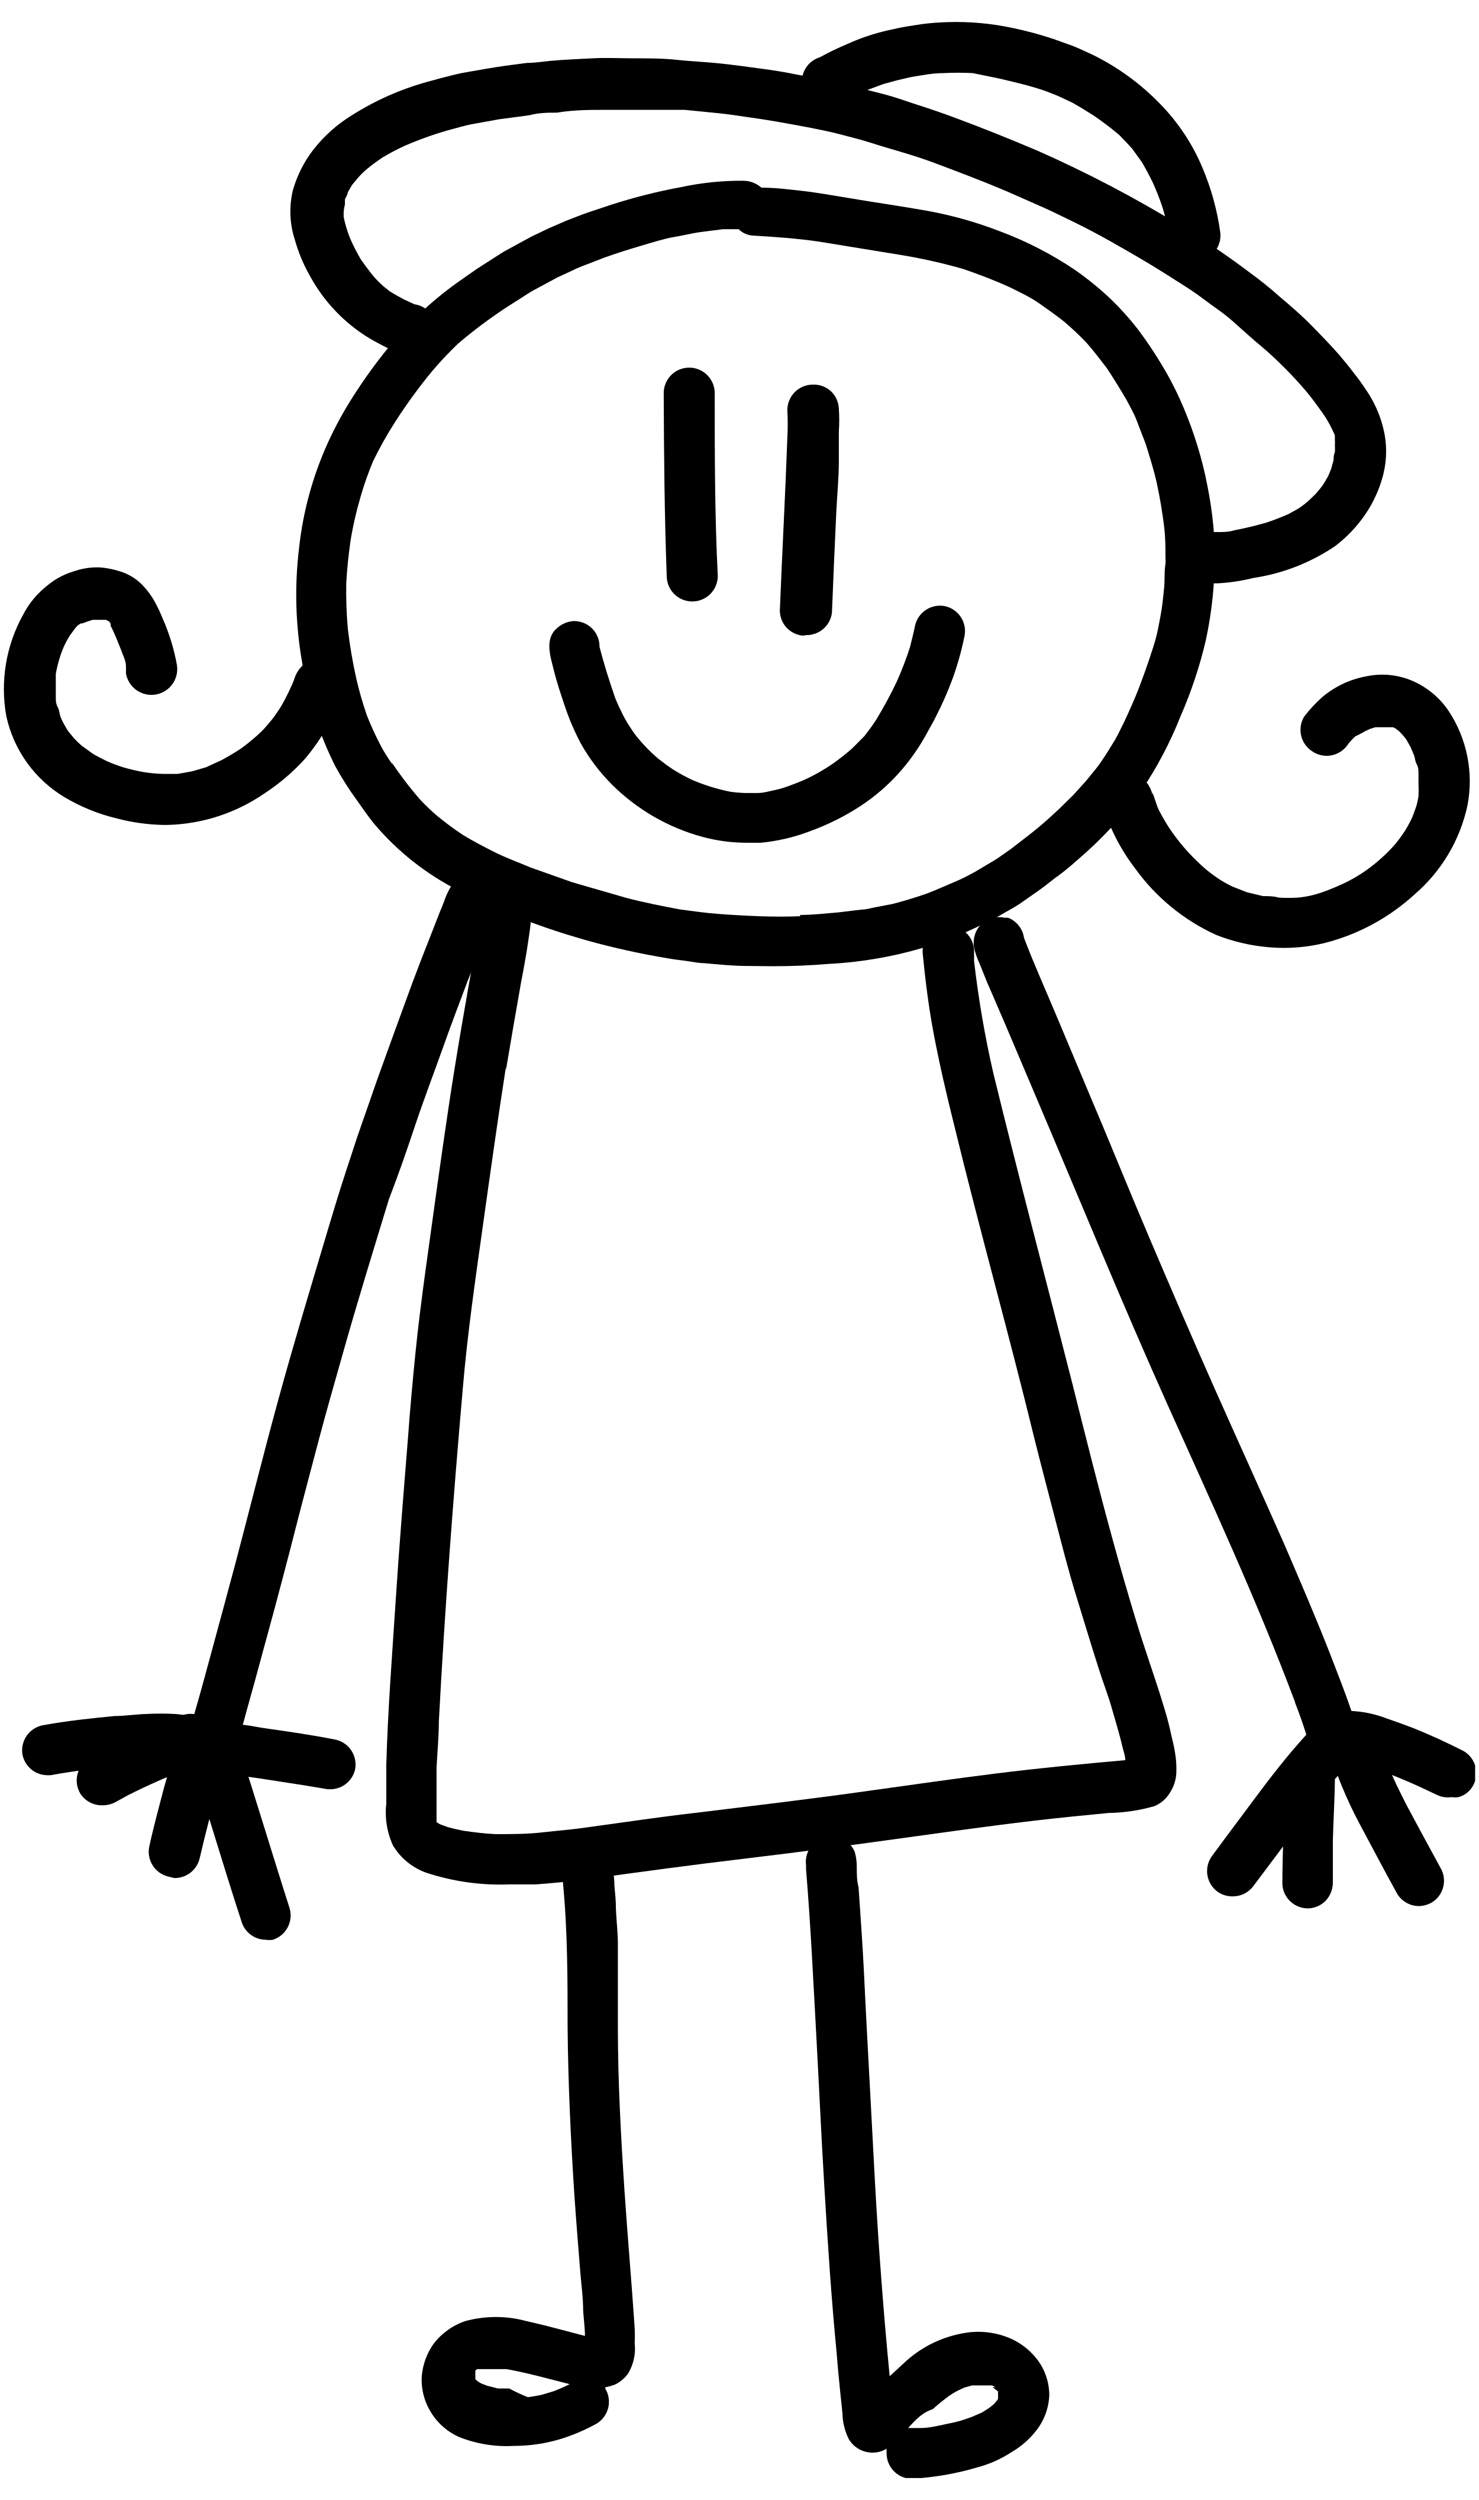 <svg width="58" height="98" viewBox="0 0 58 98" fill="none" xmlns="http://www.w3.org/2000/svg">
<g clip-path="url(#clip0_706_6869)">
<path d="M29.318 37.865C28.748 37.865 28.188 37.805 27.618 37.755C27.398 37.755 27.178 37.705 26.968 37.675C26.758 37.645 26.448 37.615 26.188 37.565C25.119 37.388 24.061 37.155 23.018 36.865C22.468 36.705 21.928 36.545 21.388 36.355C20.848 36.165 20.268 35.955 19.718 35.745L19.148 35.455C18.748 35.285 18.358 35.105 17.978 34.905C16.705 34.261 15.576 33.366 14.658 32.275C14.418 31.975 14.198 31.655 13.978 31.345C13.674 30.926 13.397 30.489 13.148 30.035C12.506 28.754 12.068 27.381 11.848 25.965C11.588 24.486 11.547 22.976 11.728 21.485C11.882 20.057 12.264 18.663 12.858 17.355C13.146 16.722 13.48 16.11 13.858 15.525C14.268 14.88 14.716 14.259 15.198 13.665C15.98 12.69 16.892 11.825 17.908 11.095L18.708 10.535L19.378 10.105C19.568 9.985 19.758 9.855 19.958 9.755L20.838 9.275L21.528 8.945L22.198 8.655C22.488 8.545 22.778 8.425 23.068 8.325L23.968 8.025C24.865 7.737 25.78 7.506 26.708 7.335C27.509 7.163 28.328 7.079 29.148 7.085C29.409 7.086 29.662 7.182 29.858 7.355C30.398 7.355 30.938 7.425 31.478 7.485C32.018 7.545 32.688 7.665 33.298 7.765C34.298 7.935 35.298 8.075 36.368 8.265C37.338 8.441 38.288 8.709 39.208 9.065C40.244 9.451 41.231 9.958 42.148 10.575C42.627 10.909 43.081 11.276 43.508 11.675C43.912 12.06 44.286 12.474 44.628 12.915C44.954 13.35 45.258 13.8 45.538 14.265C45.81 14.709 46.054 15.17 46.268 15.645C46.703 16.608 47.038 17.614 47.268 18.645C47.378 19.165 47.468 19.645 47.538 20.215C47.606 20.746 47.639 21.28 47.638 21.815C47.637 22.918 47.519 24.017 47.288 25.095C47.047 26.124 46.712 27.128 46.288 28.095C45.884 29.114 45.371 30.087 44.758 30.995C44.123 31.878 43.396 32.689 42.588 33.415C42.188 33.765 41.798 34.125 41.378 34.415C41.158 34.585 40.938 34.765 40.708 34.925L39.978 35.435C39.738 35.595 39.478 35.725 39.228 35.875C38.978 36.025 38.708 36.145 38.448 36.275C37.86 36.559 37.256 36.807 36.638 37.015C35.291 37.455 33.892 37.714 32.478 37.785C31.758 37.845 31.038 37.875 30.318 37.875L29.318 37.865ZM31.378 35.865C31.878 35.865 32.378 35.805 32.868 35.765L33.788 35.655C33.968 35.655 34.148 35.595 34.318 35.565L34.998 35.435C35.464 35.315 35.924 35.175 36.378 35.015C36.738 34.875 37.088 34.715 37.448 34.565C37.808 34.415 37.968 34.315 38.218 34.185L38.978 33.735C39.208 33.595 39.428 33.425 39.648 33.275C39.978 33.015 40.318 32.765 40.648 32.495C40.978 32.225 41.248 31.975 41.538 31.705L42.098 31.155L42.578 30.625L42.978 30.135C43.128 29.955 43.248 29.755 43.378 29.565L43.718 29.015C43.848 28.795 43.948 28.565 44.068 28.335C44.278 27.885 44.488 27.425 44.668 26.955C44.848 26.485 45.058 25.895 45.228 25.355C45.398 24.815 45.428 24.565 45.508 24.155C45.588 23.745 45.608 23.445 45.648 23.085C45.688 22.725 45.648 22.425 45.708 22.085C45.708 21.585 45.708 21.085 45.648 20.605C45.588 20.125 45.488 19.505 45.368 18.955C45.248 18.405 45.098 17.955 44.928 17.395C44.818 17.105 44.698 16.815 44.588 16.515C44.478 16.215 44.328 15.965 44.188 15.695C43.941 15.269 43.681 14.849 43.408 14.435C43.148 14.095 42.888 13.755 42.608 13.435C42.329 13.143 42.035 12.866 41.728 12.605C41.398 12.345 41.058 12.105 40.728 11.875C40.398 11.645 39.978 11.445 39.588 11.255C38.998 10.985 38.388 10.755 37.778 10.545C36.953 10.309 36.115 10.122 35.268 9.985L32.078 9.465C31.238 9.345 30.388 9.285 29.538 9.235C29.323 9.226 29.12 9.137 28.968 8.985H28.348L27.408 9.105C27.088 9.155 26.768 9.235 26.408 9.295C26.048 9.355 25.508 9.525 25.068 9.655C24.628 9.785 24.158 9.935 23.708 10.095L22.828 10.435C22.674 10.494 22.524 10.561 22.378 10.635L21.858 10.875L20.948 11.365C20.778 11.455 20.618 11.565 20.448 11.675L19.958 11.985C19.259 12.438 18.591 12.935 17.958 13.475C17.607 13.812 17.273 14.165 16.958 14.535C16.431 15.172 15.944 15.84 15.498 16.535C15.177 17.034 14.886 17.552 14.628 18.085C14.443 18.529 14.282 18.983 14.148 19.445C13.979 20.017 13.845 20.598 13.748 21.185C13.668 21.745 13.608 22.305 13.578 22.875C13.568 23.459 13.588 24.043 13.638 24.625C13.716 25.297 13.829 25.965 13.978 26.625C14.09 27.105 14.227 27.579 14.388 28.045C14.538 28.425 14.708 28.795 14.898 29.165C15.088 29.535 15.228 29.725 15.408 29.995L15.348 29.865C15.69 30.378 16.064 30.869 16.468 31.335C16.682 31.564 16.909 31.782 17.148 31.985C17.468 32.248 17.802 32.495 18.148 32.725C18.538 32.965 18.948 33.175 19.358 33.385C19.768 33.595 20.358 33.815 20.808 34.005L22.448 34.585L24.558 35.195C25.248 35.375 25.948 35.515 26.648 35.645C27.158 35.715 27.648 35.785 28.178 35.825C28.708 35.865 29.248 35.895 29.788 35.915C30.328 35.935 30.848 35.935 31.378 35.915V35.865Z" fill="black"/>
<path d="M16.709 73.406C16.165 73.211 15.705 72.832 15.409 72.336C15.175 71.823 15.085 71.256 15.149 70.696C15.149 70.186 15.149 69.696 15.149 69.186C15.209 67.026 15.379 64.866 15.519 62.716C15.659 60.566 15.829 58.486 15.999 56.366C16.079 55.266 16.179 54.166 16.289 53.066C16.399 51.966 16.529 50.976 16.669 49.926C16.969 47.776 17.259 45.626 17.579 43.486C17.899 41.346 18.259 39.286 18.639 37.186C18.739 36.546 18.829 35.916 18.869 35.266C18.869 35 18.975 34.746 19.162 34.559C19.35 34.371 19.604 34.266 19.869 34.266C20.134 34.266 20.389 34.371 20.576 34.559C20.764 34.746 20.869 35 20.869 35.266C20.858 35.778 20.811 36.289 20.729 36.796C20.649 37.376 20.539 37.956 20.429 38.536C20.229 39.676 20.029 40.816 19.839 41.956C19.839 41.956 19.839 41.866 19.839 41.826C19.519 43.896 19.229 45.956 18.939 48.026C18.649 50.096 18.329 52.286 18.149 54.426C17.769 58.776 17.439 63.136 17.209 67.496C17.209 68.096 17.149 68.696 17.119 69.296C17.119 69.566 17.119 69.846 17.119 70.116C17.119 70.386 17.119 70.906 17.119 71.296V71.426L16.999 71.356L17.249 71.506L17.549 71.616C17.759 71.676 17.979 71.726 18.189 71.766C18.609 71.826 19.019 71.876 19.429 71.896C20.049 71.896 20.669 71.896 21.279 71.826C21.889 71.756 22.219 71.736 22.689 71.676L24.279 71.456C25.349 71.306 26.419 71.156 27.489 71.036C29.689 70.766 31.889 70.506 34.079 70.196C35.739 69.966 37.389 69.726 39.079 69.516C40.769 69.306 42.439 69.146 44.129 68.996C44.129 68.836 44.069 68.676 44.029 68.516C43.909 67.996 43.759 67.516 43.599 66.956C43.439 66.396 43.259 65.956 43.099 65.446C42.779 64.446 42.479 63.446 42.189 62.506C41.899 61.566 41.629 60.506 41.369 59.506C41.109 58.506 40.829 57.446 40.569 56.406C39.569 52.306 38.419 48.216 37.419 44.106C37.119 42.906 36.839 41.706 36.609 40.486C36.419 39.486 36.279 38.376 36.179 37.306C36.179 37.04 36.285 36.786 36.472 36.599C36.66 36.411 36.914 36.306 37.179 36.306C37.311 36.301 37.443 36.322 37.566 36.369C37.69 36.415 37.803 36.485 37.899 36.576C38.085 36.758 38.193 37.005 38.199 37.266C38.199 37.396 38.199 37.536 38.199 37.676C38.369 39.145 38.619 40.604 38.949 42.046C39.949 46.146 41.029 50.206 42.069 54.296C42.569 56.296 43.069 58.296 43.619 60.296C43.909 61.366 44.219 62.426 44.539 63.486C44.859 64.546 45.169 65.406 45.479 66.376C45.639 66.896 45.799 67.376 45.919 67.956C45.979 68.206 46.039 68.446 46.079 68.696C46.126 68.97 46.143 69.248 46.129 69.526C46.112 69.785 46.03 70.037 45.889 70.256C45.75 70.497 45.536 70.687 45.279 70.796C44.694 70.966 44.089 71.056 43.479 71.066L42.149 71.196C40.049 71.406 37.959 71.696 35.869 71.986C33.779 72.276 31.479 72.586 29.289 72.846C27.099 73.106 25.109 73.376 23.019 73.666C22.339 73.756 21.659 73.816 21.019 73.866C20.679 73.866 20.319 73.866 19.969 73.866C18.864 73.909 17.76 73.753 16.709 73.406Z" fill="black"/>
<path d="M18 95.526C17.531 95.317 17.14 94.968 16.88 94.526C16.629 94.111 16.51 93.629 16.54 93.146C16.578 92.684 16.74 92.242 17.009 91.866C17.325 91.459 17.753 91.153 18.239 90.986C19.028 90.77 19.861 90.77 20.649 90.986C21.11 91.086 21.57 91.206 22.029 91.326L22.939 91.566C22.939 91.236 22.89 90.916 22.869 90.566C22.869 90.076 22.799 89.566 22.759 89.096C22.68 88.096 22.59 87.016 22.52 85.976C22.38 83.806 22.279 81.646 22.259 79.466C22.259 77.586 22.259 75.706 22.079 73.826C22.084 73.736 22.084 73.645 22.079 73.556C22.057 73.319 22.119 73.082 22.255 72.888C22.391 72.693 22.592 72.553 22.822 72.493C23.052 72.432 23.295 72.456 23.509 72.559C23.723 72.662 23.893 72.838 23.989 73.056C24.042 73.282 24.076 73.513 24.09 73.746C24.09 74.026 24.14 74.306 24.149 74.586C24.149 75.096 24.22 75.586 24.23 76.116C24.23 77.226 24.23 78.336 24.23 79.446C24.23 81.596 24.349 83.736 24.489 85.866C24.61 87.666 24.77 89.466 24.89 91.266C24.899 91.462 24.899 91.659 24.89 91.856C24.935 92.262 24.847 92.673 24.64 93.026C24.509 93.213 24.334 93.364 24.13 93.466C24.004 93.516 23.873 93.553 23.739 93.576V93.636C23.873 93.86 23.914 94.129 23.852 94.383C23.79 94.637 23.631 94.857 23.41 94.996C22.977 95.237 22.521 95.434 22.049 95.586C21.457 95.772 20.84 95.87 20.22 95.876H20.149C19.416 95.918 18.682 95.799 18 95.526ZM20.7 93.966C20.891 93.942 21.081 93.909 21.27 93.866L21.73 93.726C21.937 93.646 22.141 93.556 22.34 93.456C21.509 93.246 20.7 93.016 19.86 92.866H19.349H19.149H18.98H18.91H18.799H18.709L18.64 92.926V92.976V93.256L18.7 93.316L18.779 93.376L18.89 93.436L19.099 93.516L19.529 93.626H19.97C20.206 93.754 20.45 93.867 20.7 93.966Z" fill="black"/>
<path d="M34.769 96.176C34.764 96.112 34.764 96.049 34.769 95.986L34.659 96.046C34.418 96.154 34.145 96.171 33.892 96.091C33.64 96.012 33.425 95.843 33.289 95.616C33.132 95.305 33.046 94.964 33.039 94.616L32.949 93.756C32.899 93.246 32.849 92.756 32.809 92.226C32.599 90.066 32.459 87.906 32.329 85.746C32.199 83.586 32.119 81.746 32.009 79.746C31.899 77.746 31.789 75.426 31.609 73.266C31.609 73.266 31.609 73.356 31.609 73.396V73.106C31.58 72.867 31.637 72.626 31.771 72.426C31.905 72.226 32.107 72.082 32.339 72.019C32.571 71.955 32.818 71.978 33.035 72.082C33.252 72.186 33.423 72.365 33.519 72.586C33.576 72.791 33.603 73.003 33.599 73.216C33.599 73.466 33.599 73.726 33.669 73.976L33.789 75.746C33.859 76.796 33.909 77.856 33.959 78.906C34.079 81.096 34.189 83.286 34.309 85.476C34.449 88.036 34.642 90.592 34.889 93.146L35.539 92.546C36.247 91.913 37.135 91.517 38.079 91.416C38.608 91.368 39.142 91.454 39.629 91.666C40.108 91.878 40.514 92.226 40.799 92.666C41.022 93.026 41.143 93.441 41.149 93.866C41.134 94.366 40.963 94.848 40.659 95.246C40.388 95.603 40.048 95.902 39.659 96.126C39.262 96.385 38.827 96.581 38.369 96.706C37.504 96.965 36.611 97.119 35.709 97.166C35.456 97.15 35.218 97.04 35.044 96.856C34.869 96.672 34.771 96.429 34.769 96.176ZM35.619 95.176H35.729H36.079C36.479 95.176 36.869 95.066 37.269 94.986C37.669 94.906 37.839 94.836 38.119 94.736L38.509 94.566L38.779 94.396L38.969 94.246L39.039 94.166C39.075 94.125 39.109 94.081 39.139 94.036V93.956V93.806V93.746L39.069 93.686L38.919 93.576H38.979H39.039L38.909 93.506H38.819H38.699H38.549H38.339H38.119L37.799 93.596L37.509 93.736C37.409 93.79 37.312 93.85 37.219 93.916C36.997 94.078 36.783 94.251 36.579 94.436C36.149 94.576 35.899 94.866 35.619 95.166V95.176Z" fill="black"/>
<path d="M0.879 68.766C0.839 68.508 0.901 68.244 1.052 68.031C1.203 67.818 1.432 67.672 1.689 67.626C2.619 67.456 3.559 67.356 4.499 67.266C4.909 67.266 5.329 67.196 5.739 67.186C6.119 67.166 6.5 67.166 6.879 67.186C7.118 67.207 7.355 67.244 7.589 67.296C7.879 66.296 8.129 65.366 8.389 64.406C8.649 63.446 8.959 62.306 9.239 61.256C9.799 59.136 10.329 57.006 10.909 54.886C11.489 52.766 12.109 50.716 12.729 48.636C13.009 47.696 13.289 46.756 13.599 45.816C13.789 45.256 13.959 44.696 14.159 44.136C14.359 43.576 14.569 42.956 14.779 42.356C15.239 41.076 15.709 39.786 16.179 38.506C16.399 37.916 16.629 37.326 16.859 36.746L17.249 35.746C17.309 35.606 17.369 35.466 17.419 35.326C17.491 35.103 17.592 34.891 17.719 34.696C17.878 34.492 18.105 34.353 18.359 34.306C18.49 34.285 18.624 34.29 18.753 34.321C18.881 34.352 19.003 34.408 19.109 34.486C19.325 34.636 19.474 34.864 19.522 35.123C19.571 35.381 19.516 35.648 19.369 35.866C19.199 36.236 19.059 36.616 18.909 36.996C18.759 37.376 18.529 37.996 18.349 38.426C18.009 39.326 17.669 40.226 17.349 41.126C17.029 42.026 16.609 43.126 16.249 44.206C15.889 45.286 15.609 46.076 15.249 47.016C14.639 49.016 14.019 51.016 13.439 53.076C13.129 54.176 12.809 55.276 12.519 56.376C12.229 57.476 11.989 58.376 11.729 59.376C11.289 61.109 10.833 62.836 10.359 64.556C10.129 65.406 9.899 66.256 9.659 67.106C9.609 67.306 9.549 67.506 9.489 67.716C9.409 68.12 9.264 68.508 9.059 68.866C8.945 69.026 8.795 69.159 8.622 69.254C8.449 69.35 8.257 69.405 8.059 69.416C7.723 69.405 7.388 69.361 7.059 69.286C6.798 69.244 6.534 69.217 6.269 69.206L5.149 69.196L4.229 69.276C3.479 69.356 2.729 69.446 1.989 69.586H1.849C1.618 69.583 1.394 69.499 1.218 69.35C1.041 69.2 0.921 68.994 0.879 68.766Z" fill="black"/>
<path d="M6.587 73.556C6.334 73.492 6.116 73.332 5.98 73.109C5.843 72.887 5.799 72.62 5.857 72.366C6.027 71.586 6.237 70.826 6.437 70.056C6.547 69.666 6.657 69.276 6.787 68.886C6.878 68.389 7.107 67.929 7.447 67.556C7.653 67.395 7.914 67.322 8.174 67.352C8.434 67.382 8.672 67.513 8.837 67.716C8.967 67.876 9.045 68.072 9.059 68.278C9.073 68.484 9.024 68.689 8.917 68.866V68.946C8.817 69.186 8.747 69.436 8.667 69.686C8.357 70.686 8.077 71.786 7.827 72.856C7.772 73.078 7.643 73.274 7.461 73.412C7.279 73.551 7.055 73.623 6.827 73.616L6.587 73.556Z" fill="black"/>
<path d="M3.149 70.305C3.015 70.08 2.974 69.812 3.036 69.558C3.098 69.304 3.257 69.084 3.479 68.945C4.079 68.605 4.699 68.295 5.319 67.945C5.599 67.815 5.889 67.675 6.179 67.565C6.503 67.427 6.837 67.313 7.179 67.225C7.431 67.147 7.704 67.172 7.939 67.295C8.123 67.385 8.276 67.528 8.376 67.708C8.477 67.887 8.519 68.093 8.498 68.297C8.478 68.501 8.395 68.694 8.26 68.849C8.126 69.005 7.948 69.115 7.749 69.165C7.558 69.218 7.372 69.281 7.189 69.355H7.309C6.532 69.654 5.771 69.991 5.029 70.365L4.539 70.635C4.379 70.722 4.2 70.767 4.019 70.765C3.846 70.77 3.675 70.73 3.523 70.65C3.371 70.569 3.242 70.45 3.149 70.305Z" fill="black"/>
<path d="M9.489 75.376C9.099 74.186 8.729 72.986 8.359 71.786C8.179 71.206 7.999 70.616 7.809 70.026L7.509 69.146C7.431 68.956 7.396 68.751 7.409 68.546C7.436 68.357 7.516 68.18 7.641 68.035C7.766 67.89 7.929 67.784 8.112 67.729C8.295 67.675 8.49 67.674 8.674 67.726C8.858 67.779 9.022 67.883 9.149 68.026C9.252 68.157 9.321 68.312 9.349 68.476C9.419 68.706 9.499 68.926 9.579 69.156L9.819 69.886L10.359 71.616C10.689 72.676 11.019 73.746 11.359 74.806C11.431 75.057 11.402 75.326 11.279 75.555C11.156 75.785 10.947 75.958 10.699 76.036C10.606 76.051 10.511 76.051 10.419 76.036C10.215 76.034 10.017 75.97 9.85 75.852C9.684 75.734 9.558 75.568 9.489 75.376Z" fill="black"/>
<path d="M12.729 70.116L12.019 69.996L10.209 69.716C9.569 69.626 8.919 69.526 8.269 69.486H8.209H8.109C7.935 69.52 7.754 69.503 7.589 69.436C7.428 69.372 7.285 69.267 7.177 69.132C7.068 68.996 6.997 68.835 6.969 68.663C6.942 68.492 6.96 68.316 7.021 68.153C7.083 67.991 7.185 67.847 7.319 67.736C7.46 67.627 7.624 67.552 7.799 67.516C8.036 67.501 8.273 67.501 8.509 67.516L9.269 67.596C9.669 67.596 10.069 67.706 10.469 67.756C11.379 67.886 12.279 68.016 13.179 68.196C13.434 68.258 13.654 68.417 13.792 68.64C13.931 68.862 13.976 69.13 13.919 69.386C13.863 69.606 13.732 69.8 13.551 69.937C13.369 70.073 13.146 70.143 12.919 70.136C12.855 70.138 12.791 70.131 12.729 70.116Z" fill="black"/>
<path d="M47.738 74.146C47.527 73.989 47.387 73.754 47.347 73.494C47.308 73.234 47.373 72.969 47.528 72.756C48.148 71.906 48.788 71.066 49.418 70.216C49.738 69.786 50.068 69.366 50.418 68.936C50.768 68.506 50.958 68.306 51.228 67.996C51.098 67.576 50.948 67.156 50.788 66.746V66.796V66.726C49.288 62.726 47.518 58.916 45.788 55.066C44.058 51.216 42.358 47.066 40.658 43.066L39.428 40.166L38.698 38.476L38.408 37.756C38.322 37.573 38.255 37.382 38.208 37.186C38.154 36.938 38.19 36.68 38.308 36.456C38.414 36.268 38.579 36.119 38.778 36.033C38.976 35.946 39.197 35.926 39.408 35.976C39.451 35.969 39.495 35.969 39.538 35.976C39.702 36.041 39.845 36.149 39.954 36.288C40.063 36.426 40.133 36.591 40.158 36.766C40.538 37.766 40.988 38.766 41.408 39.766C41.828 40.766 42.248 41.766 42.668 42.766C43.478 44.666 44.248 46.586 45.058 48.486C45.868 50.386 46.768 52.486 47.658 54.486C48.548 56.486 49.458 58.486 50.318 60.426C50.948 61.886 51.578 63.346 52.158 64.826C52.438 65.556 52.728 66.276 52.978 67.016C53.178 67.452 53.277 67.927 53.268 68.406C53.195 68.754 53.013 69.07 52.748 69.306L52.368 69.716C51.808 70.406 51.278 71.116 50.738 71.816L49.148 73.936C49.055 74.06 48.934 74.161 48.795 74.231C48.656 74.3 48.503 74.336 48.348 74.336C48.129 74.341 47.915 74.274 47.738 74.146Z" fill="black"/>
<path d="M50.289 73.866C50.289 72.586 50.359 71.306 50.409 70.036C50.409 69.886 50.409 69.746 50.409 69.596C50.394 69.469 50.394 69.342 50.409 69.216C50.454 69.044 50.54 68.887 50.659 68.756C50.846 68.572 51.097 68.47 51.359 68.47C51.621 68.47 51.872 68.572 52.059 68.756C52.167 68.863 52.25 68.993 52.3 69.137C52.35 69.281 52.367 69.434 52.349 69.586C52.349 70.446 52.289 71.306 52.269 72.166C52.269 72.706 52.269 73.246 52.269 73.786C52.269 74.052 52.169 74.309 51.989 74.506C51.809 74.689 51.566 74.797 51.309 74.806C51.05 74.811 50.8 74.716 50.61 74.541C50.419 74.366 50.304 74.124 50.289 73.866Z" fill="black"/>
<path d="M54.798 74.246C54.288 73.326 53.798 72.386 53.298 71.456C53.047 70.984 52.821 70.5 52.618 70.006C52.518 69.776 52.438 69.536 52.358 69.296C52.294 69.115 52.253 68.927 52.238 68.736C52.235 68.507 52.306 68.282 52.438 68.096C52.593 67.885 52.824 67.742 53.081 67.699C53.339 67.656 53.604 67.716 53.818 67.866C54.026 68.02 54.166 68.25 54.208 68.506C54.213 68.532 54.213 68.559 54.208 68.586C54.208 68.766 54.328 68.946 54.388 69.116C54.618 69.676 54.878 70.206 55.148 70.736C55.588 71.556 56.028 72.376 56.478 73.196C56.548 73.308 56.594 73.433 56.615 73.563C56.636 73.693 56.631 73.826 56.6 73.954C56.57 74.083 56.514 74.204 56.437 74.31C56.359 74.417 56.261 74.507 56.148 74.576C55.99 74.666 55.811 74.714 55.628 74.716C55.462 74.713 55.299 74.668 55.154 74.586C55.009 74.504 54.887 74.387 54.798 74.246Z" fill="black"/>
<path d="M56.388 70.375L55.728 70.065C55.014 69.736 54.283 69.445 53.538 69.195C53.367 69.142 53.194 69.098 53.018 69.065H52.918C52.653 69.065 52.398 68.96 52.211 68.772C52.023 68.585 51.918 68.331 51.918 68.065C51.918 67.8 52.023 67.546 52.211 67.358C52.398 67.171 52.653 67.065 52.918 67.065C53.422 67.08 53.919 67.182 54.388 67.365C54.718 67.475 55.038 67.595 55.388 67.725C56.068 67.995 56.738 68.305 57.388 68.635C57.615 68.764 57.782 68.976 57.855 69.226C57.928 69.477 57.9 69.745 57.778 69.975C57.718 70.089 57.636 70.19 57.537 70.27C57.437 70.351 57.322 70.411 57.198 70.445C57.109 70.46 57.017 70.46 56.928 70.445C56.745 70.472 56.558 70.448 56.388 70.375Z" fill="black"/>
<path d="M26.148 22.636C26.058 20.246 26.038 17.836 26.028 15.446C26.019 15.181 26.115 14.922 26.296 14.728C26.477 14.534 26.728 14.42 26.993 14.411C27.258 14.402 27.516 14.498 27.71 14.679C27.904 14.86 28.019 15.111 28.028 15.376C28.028 17.776 28.028 20.176 28.148 22.576C28.148 22.832 28.05 23.08 27.873 23.266C27.696 23.452 27.454 23.563 27.198 23.576C26.934 23.589 26.676 23.498 26.479 23.322C26.282 23.146 26.163 22.899 26.148 22.636Z" fill="black"/>
<path d="M31.476 24.916C31.344 24.902 31.216 24.863 31.099 24.799C30.982 24.736 30.879 24.65 30.796 24.546C30.638 24.345 30.563 24.091 30.586 23.836C30.676 21.606 30.796 19.386 30.876 17.166C30.896 16.803 30.896 16.439 30.876 16.076C30.876 15.811 30.982 15.556 31.169 15.369C31.357 15.181 31.611 15.076 31.876 15.076C32.008 15.071 32.14 15.092 32.263 15.139C32.387 15.185 32.5 15.255 32.596 15.346C32.78 15.525 32.887 15.769 32.896 16.026C32.916 16.322 32.916 16.619 32.896 16.916C32.896 17.306 32.896 17.686 32.896 18.066C32.896 18.746 32.826 19.426 32.796 20.066C32.736 21.376 32.676 22.686 32.626 24.006C32.599 24.252 32.482 24.479 32.297 24.643C32.112 24.807 31.873 24.897 31.626 24.896L31.476 24.916Z" fill="black"/>
<path d="M27.549 32.805C26.208 32.442 24.985 31.735 23.999 30.755C23.526 30.282 23.119 29.747 22.789 29.165C22.534 28.688 22.319 28.189 22.149 27.675C21.989 27.205 21.829 26.725 21.709 26.235C21.589 25.745 21.359 25.075 21.809 24.655C21.991 24.474 22.233 24.364 22.489 24.345C22.622 24.342 22.754 24.365 22.878 24.413C23.001 24.461 23.114 24.533 23.209 24.625C23.391 24.802 23.498 25.042 23.509 25.295V25.345C23.679 26.015 23.889 26.675 24.119 27.345C24.209 27.575 24.319 27.805 24.429 28.025C24.539 28.245 24.669 28.445 24.809 28.655C24.949 28.865 25.079 29.005 25.229 29.175C25.41 29.374 25.604 29.561 25.809 29.735C25.999 29.885 26.199 30.035 26.399 30.165C26.635 30.312 26.879 30.446 27.129 30.565C27.615 30.774 28.121 30.932 28.639 31.035C28.835 31.062 29.032 31.079 29.229 31.085H29.699C29.939 31.085 30.169 31.015 30.409 30.965C30.649 30.915 30.839 30.845 31.049 30.765C31.334 30.664 31.611 30.544 31.879 30.405C32.158 30.258 32.429 30.094 32.689 29.915C32.939 29.735 33.169 29.555 33.399 29.355L33.899 28.855C34.059 28.645 34.219 28.435 34.359 28.215C34.655 27.73 34.925 27.229 35.169 26.715C35.368 26.272 35.541 25.818 35.689 25.355C35.759 25.075 35.829 24.795 35.889 24.505C35.951 24.251 36.111 24.03 36.333 23.892C36.556 23.754 36.824 23.708 37.079 23.765C37.334 23.827 37.554 23.986 37.693 24.209C37.831 24.432 37.877 24.7 37.819 24.955C37.706 25.512 37.552 26.061 37.359 26.595C37.17 27.108 36.95 27.609 36.699 28.095C36.599 28.305 36.479 28.495 36.369 28.705C36.055 29.289 35.673 29.833 35.229 30.325C34.794 30.805 34.3 31.229 33.759 31.585C33.133 31.995 32.462 32.33 31.759 32.585C31.139 32.821 30.49 32.972 29.829 33.035H29.339C28.735 33.039 28.133 32.962 27.549 32.805Z" fill="black"/>
<path d="M4.558 32.076C3.855 31.906 3.181 31.633 2.558 31.266C1.974 30.922 1.467 30.461 1.07 29.912C0.672 29.363 0.393 28.738 0.248 28.076C0 26.705 0.237 25.291 0.918 24.076C1.062 23.799 1.244 23.543 1.458 23.316C1.665 23.097 1.897 22.903 2.148 22.736C2.409 22.572 2.692 22.448 2.988 22.366C3.311 22.263 3.65 22.222 3.988 22.246C4.282 22.277 4.571 22.344 4.848 22.446C5.114 22.549 5.356 22.705 5.558 22.906C5.758 23.108 5.93 23.337 6.068 23.586C6.189 23.806 6.296 24.033 6.388 24.266C6.642 24.842 6.826 25.446 6.938 26.066C6.959 26.197 6.954 26.331 6.923 26.461C6.892 26.59 6.836 26.712 6.758 26.82C6.68 26.928 6.582 27.019 6.469 27.089C6.355 27.158 6.229 27.205 6.098 27.226C5.967 27.247 5.833 27.242 5.703 27.211C5.574 27.18 5.452 27.124 5.344 27.046C5.236 26.968 5.145 26.87 5.075 26.756C5.006 26.643 4.959 26.517 4.938 26.386C4.943 26.289 4.943 26.193 4.938 26.096C4.938 25.896 4.818 25.686 4.748 25.476C4.618 25.156 4.498 24.836 4.338 24.526C4.34 24.499 4.34 24.473 4.338 24.446L4.278 24.366L4.388 24.436C4.314 24.38 4.233 24.333 4.148 24.296H4.038H3.958H3.708H3.578H3.638L3.418 24.366L3.268 24.426L3.148 24.446L3.038 24.526L2.948 24.626L2.728 24.926C2.658 25.046 2.588 25.166 2.528 25.296C2.458 25.448 2.398 25.605 2.348 25.766C2.281 25.979 2.227 26.196 2.188 26.416C2.188 26.566 2.188 26.716 2.188 26.876C2.188 27.036 2.188 27.156 2.188 27.306C2.188 27.456 2.188 27.576 2.258 27.706C2.328 27.836 2.328 27.956 2.368 28.086C2.401 28.168 2.437 28.248 2.478 28.326C2.538 28.436 2.598 28.546 2.668 28.656L2.908 28.946C3 29.044 3.096 29.138 3.198 29.226L3.638 29.546C3.808 29.646 3.988 29.736 4.168 29.826C4.383 29.921 4.604 30.005 4.828 30.076C5.094 30.155 5.365 30.218 5.638 30.266C5.883 30.304 6.13 30.328 6.378 30.336H6.968L7.528 30.236L8.078 30.076L8.688 29.796C8.928 29.666 9.168 29.526 9.398 29.376C9.628 29.226 9.868 29.016 10.088 28.826C10.308 28.636 10.438 28.476 10.598 28.286C10.758 28.096 10.838 27.966 10.948 27.806C11.058 27.646 11.218 27.336 11.338 27.086C11.458 26.836 11.468 26.806 11.528 26.656C11.59 26.429 11.715 26.225 11.888 26.066C12.095 25.902 12.359 25.828 12.621 25.858C12.883 25.887 13.123 26.02 13.288 26.226C13.411 26.381 13.486 26.57 13.502 26.767C13.518 26.965 13.475 27.163 13.378 27.336C13.328 27.456 13.278 27.596 13.218 27.716C13.104 27.987 12.974 28.251 12.828 28.506C12.748 28.636 12.678 28.766 12.588 28.896C12.398 29.188 12.191 29.469 11.968 29.736C11.49 30.264 10.945 30.728 10.348 31.116C9.238 31.875 7.933 32.299 6.588 32.336H6.368C5.757 32.32 5.149 32.233 4.558 32.076Z" fill="black"/>
<path d="M47.687 36.645C46.423 36.069 45.33 35.173 44.517 34.045C44.112 33.517 43.776 32.939 43.517 32.325L43.367 31.916C43.312 31.78 43.272 31.64 43.247 31.495C43.219 31.323 43.237 31.147 43.298 30.984C43.36 30.821 43.463 30.677 43.597 30.566C43.803 30.401 44.066 30.324 44.328 30.352C44.59 30.38 44.831 30.511 44.997 30.715C45.098 30.852 45.166 31.009 45.197 31.175V31.055C45.247 31.226 45.307 31.375 45.357 31.535C45.407 31.695 45.477 31.816 45.547 31.945C45.669 32.169 45.802 32.386 45.947 32.596C46.144 32.875 46.358 33.142 46.587 33.395C46.805 33.631 47.035 33.855 47.277 34.066C47.459 34.217 47.649 34.357 47.847 34.486C48.005 34.585 48.169 34.675 48.337 34.755L48.897 34.975L49.527 35.126C49.737 35.126 49.937 35.126 50.147 35.185C50.397 35.2 50.647 35.2 50.897 35.185C51.096 35.167 51.293 35.133 51.487 35.086C51.712 35.027 51.932 34.953 52.147 34.865C52.397 34.766 52.647 34.656 52.887 34.535C53.37 34.283 53.818 33.967 54.217 33.596C54.394 33.436 54.561 33.265 54.717 33.086C54.853 32.919 54.98 32.745 55.097 32.566C55.177 32.435 55.257 32.295 55.327 32.156C55.397 32.016 55.467 31.816 55.527 31.645C55.587 31.476 55.597 31.355 55.627 31.215C55.636 31.052 55.636 30.889 55.627 30.726C55.627 30.596 55.627 30.465 55.627 30.335C55.627 30.206 55.627 30.085 55.557 29.956C55.487 29.826 55.497 29.726 55.457 29.616L55.317 29.285L55.147 28.985C55.089 28.904 55.026 28.828 54.957 28.756L54.857 28.655L54.727 28.555L54.627 28.506H54.527H54.397H54.157H54.147H53.937L53.717 28.576L53.547 28.655L53.367 28.756L53.147 28.866C53.062 28.944 52.982 29.027 52.907 29.116L52.827 29.226C52.67 29.436 52.435 29.577 52.175 29.616C51.915 29.655 51.65 29.59 51.437 29.436C51.224 29.291 51.076 29.07 51.022 28.819C50.968 28.567 51.013 28.305 51.147 28.085C51.364 27.802 51.609 27.541 51.877 27.305C52.375 26.893 52.971 26.617 53.607 26.506C54.22 26.381 54.856 26.451 55.427 26.706C55.986 26.956 56.465 27.358 56.807 27.866C57.53 28.957 57.796 30.29 57.547 31.576C57.255 32.93 56.528 34.153 55.477 35.056C54.476 35.974 53.263 36.63 51.947 36.965C51.42 37.093 50.88 37.157 50.337 37.156C49.43 37.152 48.531 36.979 47.687 36.645Z" fill="black"/>
<path d="M46.419 22.686C46.169 22.611 45.958 22.442 45.831 22.214C45.703 21.986 45.671 21.718 45.739 21.466C45.775 21.339 45.837 21.221 45.919 21.118C46.001 21.015 46.103 20.929 46.219 20.866C46.434 20.752 46.682 20.72 46.919 20.776L47.389 20.856H47.749C47.969 20.856 48.189 20.856 48.409 20.786C48.829 20.706 49.239 20.606 49.659 20.486C49.958 20.387 50.251 20.274 50.539 20.146L50.899 19.946C51.039 19.855 51.172 19.755 51.299 19.646L51.599 19.356C51.691 19.254 51.778 19.147 51.859 19.036C51.929 18.936 51.989 18.826 52.049 18.726C52.109 18.626 52.159 18.486 52.209 18.356L52.299 18.026C52.299 17.926 52.299 17.826 52.349 17.726C52.354 17.633 52.354 17.539 52.349 17.446C52.354 17.386 52.354 17.326 52.349 17.266V17.106C52.349 17.016 52.279 16.936 52.249 16.846C52.169 16.677 52.078 16.514 51.979 16.356C51.789 16.076 51.599 15.816 51.399 15.556C51.199 15.296 50.849 14.906 50.559 14.606C50.269 14.306 49.859 13.906 49.499 13.606C49.139 13.306 48.749 12.956 48.359 12.606C47.969 12.256 47.609 12.036 47.229 11.746C46.849 11.456 46.559 11.276 46.229 11.066C45.899 10.856 45.289 10.466 44.809 10.186C43.959 9.686 43.089 9.186 42.219 8.756C41.799 8.556 41.389 8.346 40.969 8.156L39.449 7.486C38.529 7.096 37.599 6.746 36.669 6.396C35.739 6.046 34.979 5.866 34.149 5.596C33.739 5.466 33.319 5.366 32.909 5.256C32.499 5.146 32.189 5.096 31.819 5.016C31.019 4.866 30.229 4.716 29.419 4.606C28.999 4.546 28.579 4.476 28.159 4.436L26.849 4.306H26.089H25.379H23.779C23.129 4.306 22.489 4.306 21.849 4.416C21.489 4.416 21.129 4.416 20.769 4.516L19.569 4.676L18.569 4.856C18.229 4.916 17.889 5.026 17.569 5.106C16.99 5.273 16.422 5.477 15.869 5.716C15.564 5.856 15.267 6.013 14.979 6.186C14.779 6.326 14.579 6.466 14.389 6.626C14.272 6.725 14.161 6.832 14.059 6.946L13.809 7.246L13.639 7.536C13.639 7.626 13.559 7.726 13.529 7.816C13.524 7.876 13.524 7.936 13.529 7.996C13.507 8.088 13.49 8.182 13.479 8.276C13.474 8.369 13.474 8.463 13.479 8.556V8.356C13.479 8.356 13.479 8.456 13.479 8.506C13.509 8.665 13.55 8.822 13.599 8.976C13.65 9.139 13.71 9.299 13.779 9.456C13.89 9.698 14.014 9.935 14.149 10.166C14.289 10.366 14.429 10.556 14.579 10.746C14.729 10.936 14.869 11.066 15.029 11.216L15.279 11.416C15.469 11.536 15.669 11.646 15.859 11.746L16.249 11.926C16.489 11.96 16.709 12.08 16.867 12.264C17.025 12.448 17.111 12.683 17.109 12.926C17.109 13.191 17.003 13.445 16.816 13.633C16.628 13.82 16.374 13.926 16.109 13.926C15.792 13.899 15.485 13.803 15.209 13.646C14.959 13.526 14.719 13.396 14.479 13.256C13.499 12.66 12.695 11.815 12.149 10.806C11.895 10.358 11.697 9.881 11.559 9.386C11.356 8.758 11.332 8.086 11.489 7.446C11.653 6.873 11.925 6.337 12.289 5.866C12.712 5.324 13.231 4.863 13.819 4.506C14.721 3.937 15.701 3.502 16.729 3.216L17.389 3.036C17.639 2.976 17.889 2.906 18.149 2.856C18.709 2.756 19.269 2.656 19.829 2.576L20.669 2.466C20.969 2.466 21.279 2.416 21.579 2.386C22.129 2.336 22.679 2.316 23.229 2.286C23.779 2.256 24.329 2.286 24.889 2.286C25.449 2.286 25.989 2.286 26.539 2.346C27.089 2.406 27.669 2.426 28.229 2.486C28.789 2.546 29.289 2.616 29.809 2.686C30.329 2.756 30.719 2.816 31.159 2.906C31.759 3.016 32.349 3.126 32.949 3.266C33.549 3.406 34.049 3.536 34.599 3.676C35.149 3.816 35.529 3.966 35.999 4.116C36.469 4.266 36.999 4.446 37.449 4.616C38.529 5.016 39.599 5.446 40.659 5.896C42.631 6.765 44.542 7.768 46.379 8.896C47.295 9.454 48.183 10.058 49.039 10.706C49.434 10.993 49.815 11.3 50.179 11.626C50.619 11.996 51.059 12.376 51.459 12.786C51.859 13.196 52.199 13.546 52.549 13.946C52.729 14.166 52.909 14.376 53.079 14.606C53.25 14.818 53.41 15.038 53.559 15.266C53.881 15.729 54.115 16.248 54.249 16.796C54.394 17.384 54.394 17.998 54.249 18.586C54.111 19.139 53.877 19.663 53.559 20.136C53.231 20.622 52.826 21.051 52.359 21.406C51.396 22.058 50.299 22.485 49.149 22.656C48.69 22.771 48.221 22.841 47.749 22.866H47.649C47.233 22.85 46.821 22.79 46.419 22.686Z" fill="black"/>
<path d="M45.837 9.346V9.156C45.776 8.818 45.696 8.484 45.597 8.156C45.485 7.815 45.355 7.482 45.207 7.156C45.077 6.886 44.937 6.626 44.787 6.366L44.397 5.826C44.237 5.646 44.067 5.476 43.897 5.296C43.577 5.025 43.243 4.771 42.897 4.536C42.617 4.356 42.337 4.186 42.057 4.026L41.587 3.806C41.417 3.726 41.227 3.656 41.047 3.586C40.867 3.516 40.407 3.376 40.047 3.286C39.687 3.196 39.437 3.136 39.127 3.066L38.147 2.866C37.764 2.846 37.38 2.846 36.997 2.866C36.557 2.866 36.127 2.956 35.697 3.026L35.147 3.156L34.637 3.296L33.637 3.666L33.137 3.926C32.988 4.02 32.827 4.091 32.657 4.136C32.402 4.193 32.136 4.149 31.913 4.013C31.691 3.876 31.531 3.658 31.467 3.406C31.416 3.162 31.457 2.909 31.583 2.694C31.708 2.48 31.909 2.32 32.147 2.246L32.547 2.036C32.827 1.896 33.117 1.776 33.407 1.646C33.869 1.45 34.347 1.296 34.837 1.186C35.107 1.126 35.367 1.066 35.637 1.026L36.147 0.946C36.495 0.901 36.846 0.874 37.197 0.866C38.039 0.842 38.882 0.919 39.707 1.096C40.248 1.208 40.782 1.352 41.307 1.526L42.087 1.806C42.357 1.916 42.607 2.036 42.867 2.156C43.856 2.644 44.752 3.3 45.517 4.096C46.208 4.807 46.761 5.642 47.147 6.556C47.498 7.38 47.737 8.248 47.857 9.136C47.882 9.396 47.804 9.657 47.639 9.86C47.475 10.064 47.237 10.195 46.977 10.226H46.867C46.616 10.235 46.371 10.15 46.18 9.987C45.989 9.824 45.867 9.595 45.837 9.346Z" fill="black"/>
</g>
<defs>
<clipPath id="clip0_706_6869">
<rect width="57.7" height="96.27" fill="white" transform="translate(0.148 0.865)"/>
</clipPath>
</defs>
</svg>
